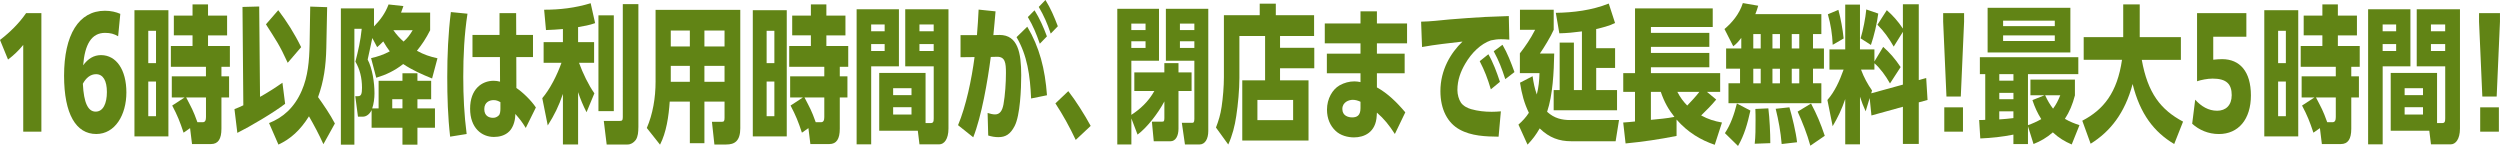 <?xml version="1.0" encoding="UTF-8"?>
<svg id="_レイヤー_2" data-name="レイヤー 2" xmlns="http://www.w3.org/2000/svg" width="781.15" height="45.61" viewBox="0 0 781.15 45.61">
  <defs>
    <style>
      .cls-1 {
        fill: #618415;
      }
    </style>
  </defs>
  <g id="_レイヤー_1-2" data-name="レイヤー 1">
    <g>
      <path class="cls-1" d="M7.25,14.05c-1.42,1.75-2.97,3.22-4.74,4.56L0,12.48c3.06-2.35,5.9-5.11,8.16-8.38h4.77v37.04h-5.67V14.05Z"/>
      <path class="cls-1" d="M32.82,10.27c-4.26,0-6.32,3.64-6.84,10.13,1.52-2.07,3.35-3.18,5.58-3.18,4.8,0,7.93,4.61,7.93,11.66s-3.55,12.99-9.41,12.99c-6.29,0-10.06-6.17-10.06-18.2,0-12.81,4.58-20.31,12.77-20.31,1.93,0,3.51.41,4.8.97l-.68,7c-1.26-.74-2.39-1.06-4.09-1.06ZM25.89,26.17c.29,6.03,1.64,8.71,4,8.71s3.51-2.58,3.51-6.13-1.19-5.57-3.39-5.57c-1.77,0-3.16,1.2-4.13,2.99Z"/>
      <path class="cls-1" d="M52.62,3.18v39.43h-10.61V3.18h10.61ZM46.33,9.63v10.09h2.42v-10.09h-2.42ZM46.33,25.47v10.83h2.42v-10.83h-2.42ZM57.36,41.46c-1.16-3.5-1.9-5.34-3.55-8.48l3.87-2.53h-4v-6.59h10.67v-2.99h-10.96v-6.5h6.77v-3.32h-5.84v-6.17h5.84V1.38h4.84v3.5h5.96v6.17h-5.96v3.32h6.83v6.5h-2.64v2.99h2.39v6.59h-2.39v9.77c0,3.18-1,4.79-3.26,4.79h-5.93l-.61-4.98-2.03,1.43ZM63.33,38.19c.77,0,1.03-.6,1.03-1.61v-6.13h-6.19c1.71,3.32,2.16,3.96,3.51,7.74h1.64Z"/>
      <path class="cls-1" d="M75.77,2.17l5.22-.14.26,28.24c2.39-1.34,4.71-2.81,7-4.42l.84,6.59c-3.68,2.81-10.93,7.09-14.93,9.08l-.9-7.42c.93-.37,1.87-.74,2.77-1.2l-.26-30.73ZM94.09,14.74l-4.19,4.88c-2.58-5.67-3.74-7.19-6.8-12.02l3.84-4.42c2.64,3.46,5.09,7.32,7.16,11.56ZM104.63,38.6l-3.58,6.45c-1.39-3.09-2.9-5.9-4.51-8.71-2.71,4.33-5.71,7.05-9.54,8.84l-2.93-6.73c4.22-1.66,7.87-4.7,10.22-10.13,1.93-4.42,2.35-9.31,2.45-14.42l.19-11.84,5.29.18-.26,12.76c-.13,5.62-.77,10.32-2.58,15.34,1.77,2.49,3.77,5.39,5.26,8.25Z"/>
      <path class="cls-1" d="M119.75,12.94c-.71.74-1.16,1.15-1.9,1.8l-1.52-2.86c-.45,2.26-.97,4.47-1.45,6.73,1.45,2.76,2.13,7.09,2.13,10.55,0,1.57-.23,3.32-.71,4.7h2v-8.61h7.45v-2.35h4.68v2.35h4.29v5.76h-4.29v2.86h5.48v6.04h-5.48v5.3h-4.68v-5.3h-9.64v-5.53c-.55,1.24-1.64,2.07-2.68,2.07h-1.58l-.84-6.4h.87c.97,0,1.23-.74,1.23-2.63,0-3.09-.68-5.8-2.06-8.15.9-3.59,1.58-6.4,1.97-10.27h-2.29v36.21h-4.22V2.63h10.35v5.62c1.87-1.93,3.45-3.92,4.55-6.86l4.64.51c-.23.69-.48,1.38-.74,2.03h9.09v5.53c-1.26,2.49-2.52,4.42-4.13,6.4,2.16,1.2,4.09,1.84,6.42,2.35l-1.68,6.31c-3.06-1.24-6.13-2.58-9.03-4.51-2.71,2.12-5.38,3.36-8.42,4.28l-1.61-6.13c2.06-.46,3.87-1.06,5.84-2.12-.74-.97-1.39-1.98-2.03-3.09ZM122.56,31v2.86h3.19v-2.86h-3.19ZM128.94,9.44h-6.03c.97,1.38,2.03,2.53,3.19,3.55,1.23-1.11,1.9-1.98,2.84-3.55Z"/>
      <path class="cls-1" d="M146.07,4.28c-1,6.5-1.32,13.08-1.32,19.72,0,6.08.29,11.93,1.06,17.87l-5.16.83c-.71-6.13-.9-12.39-.9-18.61,0-6.82.29-13.59,1.13-20.32l5.19.51ZM166.54,10.92v6.91h-5.22l.03,9.67c1.9,1.24,4.64,3.87,6.09,6.08l-3.16,6.4c-1.23-2.03-1.84-2.72-3.26-4.38l-.03.6c-.06,1.8-.77,3.73-1.81,4.79-1.32,1.38-3.22,1.8-4.84,1.8-3.8,0-7.45-2.76-7.45-8.84s3.64-8.71,7.35-8.71c.74,0,1.29.09,2,.28l-.03-7.69h-8.58v-6.91h8.45v-6.82h5.19l.03,6.82h5.22ZM154.22,31.28c-1.23,0-2.9.64-2.9,2.81s1.52,2.72,2.71,2.72c.65,0,1.23-.18,1.81-.74.45-.41.52-1.43.52-2.12v-2.03c-.77-.42-1.29-.64-2.13-.64Z"/>
      <path class="cls-1" d="M170.6,9.4l-.58-6.36c4.9,0,9.7-.55,14.54-2.03l1.39,6.22c-1.81.65-3.48.92-5.32,1.24v4.7h5v6.45h-4.71c1.19,3.27,2.97,6.96,4.8,9.54l-2.45,5.9c-1.03-1.98-1.9-4.05-2.64-6.27v16.35h-4.74v-15.8c-1.35,3.96-2.68,6.59-4.74,9.86l-1.71-8.52c2.42-2.86,4.58-7.09,6-11.06h-5.58v-6.45h6.03v-4.1c-1.74.14-3.51.28-5.29.32ZM191.79,34.73h-4.8V4.79h4.8v29.94ZM199.46,39.8c0,1.38-.1,2.86-.81,3.92-.68.92-1.61,1.43-2.55,1.43h-6.54l-.9-7.37h4.97c.74,0,.97-.18.97-1.2V1.29h4.87v38.51Z"/>
      <path class="cls-1" d="M231.32,39.94c0,4.19-1.81,5.21-4.42,5.21h-3.68l-.77-7.09h3.1c.71,0,.84-.32.84-1.29v-5.02h-6.29v12.99h-4.55v-12.99h-6.29c-.32,4.65-1.06,9.63-3.03,13.45l-4.13-5.21c1.87-4.33,2.74-9.4,2.74-14.46V3.09h26.47v36.85ZM209.59,9.54v4.97h5.96v-4.97h-5.96ZM209.59,20.59v4.98h5.96v-4.98h-5.96ZM220.1,9.54v4.97h6.29v-4.97h-6.29ZM220.1,20.59v4.98h6.29v-4.98h-6.29Z"/>
      <path class="cls-1" d="M245.83,3.18v39.43h-10.61V3.18h10.61ZM239.54,9.63v10.09h2.42v-10.09h-2.42ZM239.54,25.47v10.83h2.42v-10.83h-2.42ZM250.57,41.46c-1.16-3.5-1.9-5.34-3.55-8.48l3.87-2.53h-4v-6.59h10.67v-2.99h-10.96v-6.5h6.77v-3.32h-5.84v-6.17h5.84V1.38h4.84v3.5h5.96v6.17h-5.96v3.32h6.83v6.5h-2.64v2.99h2.39v6.59h-2.39v9.77c0,3.18-1,4.79-3.26,4.79h-5.93l-.61-4.98-2.03,1.43ZM256.53,38.19c.77,0,1.03-.6,1.03-1.61v-6.13h-6.19c1.71,3.32,2.16,3.96,3.51,7.74h1.64Z"/>
      <path class="cls-1" d="M280.88,2.9v17.83h-8.67v24.37h-4.55V2.9h13.22ZM272.2,7.65v2.12h4.22v-2.12h-4.22ZM272.2,13.77v2.17h4.22v-2.17h-4.22ZM290.78,38.46c.87,0,.97-.51.97-1.52v-16.22h-8.9V2.9h13.51v37.27c0,3.36-1.39,4.93-2.87,4.93h-6.19l-.52-4.24h-12.06v-18.06h14.48v15.66h1.58ZM279.07,27.55v2.17h5.74v-2.17h-5.74ZM279.07,33.49v2.3h5.74v-2.3h-5.74ZM287.29,7.65v2.12h4.45v-2.12h-4.45ZM287.29,13.77v2.17h4.45v-2.17h-4.45Z"/>
      <path class="cls-1" d="M304.09,42.89l-4.74-3.78c2.52-5.99,4.26-14.37,5.16-21.28l-4.38.05v-6.91h5.13c.23-2.67.39-5.3.52-7.97l5.29.55c-.19,2.49-.45,4.93-.68,7.42l1.93-.05c5.74,0,6.77,5.62,6.77,12.58,0,4.19-.32,12.53-2.06,15.89-1.35,2.58-2.84,3.46-5.06,3.46-1.13,0-2.1-.18-3.19-.51l-.19-7.05c.74.23,1.55.46,2.32.46,1.52,0,2.26-1.15,2.64-3.13.52-2.9.77-6.82.77-9.81,0-3.18-.23-5.11-2.81-5.07l-1.93.05c-.97,7.51-2.87,18.52-5.48,25.11ZM327.15,29.76l-4.97,1.01c-.32-7.23-1.19-13.45-4.55-19.16l3.35-3.27c3.8,6.4,5.55,13.13,6.16,21.42ZM323.25,3.22c1.61,2.58,2.74,5.11,3.87,8.15l-2.22,2.3c-1.16-3.32-2.06-5.48-3.74-8.34l2.1-2.12ZM326.66,0c1.61,2.58,2.71,5.16,3.87,8.2l-2.22,2.3c-1.16-3.36-2.06-5.44-3.74-8.34l2.1-2.17Z"/>
      <path class="cls-1" d="M340.79,39.34l-4.67,4.38c-1.9-4.05-4.03-7.88-6.35-11.42l4.03-3.82c2.22,2.81,5.19,7.51,7,10.87Z"/>
      <path class="cls-1" d="M353.49,45.14h-4.38V2.76h13.03v16.22h-8.64v16.91c2.71-1.75,5.32-4.1,7.19-7.46h-6.26v-5.8h9.38v-2.9h4.42v2.9h4.09v5.8h-4.09v11.79c0,2.21-.87,3.92-2.51,3.92h-5.22l-.58-6.13h3.13c.55,0,.77-.05.77-1.11v-5.21c-2,3.78-5.45,8.2-8.38,10.37l-1.93-5.07v8.15ZM353.49,9.4h4.45v-2.03h-4.45v2.03ZM353.49,14.97h4.45v-2.07h-4.45v2.07ZM377.54,2.76v38.19c0,2.4-.97,4.19-2.74,4.19h-4.55l-.97-6.77h3.26c.32,0,.65-.05.65-1.2v-18.2h-8.9V2.76h13.25ZM373.19,9.4v-2.03h-4.51v2.03h4.51ZM368.68,14.97h4.51v-2.07h-4.51v2.07Z"/>
      <path class="cls-1" d="M399.96,14.93h10.7v6.4h-10.7v3.78h8.9v18.79h-20.7v-18.79h7.13v-13.87h-8.03v13.13c0,3.64-.42,8.25-.97,11.84-.45,3.13-1.26,6.22-2.51,8.94l-3.84-5.3c.84-2.17,1.42-4.1,1.77-6.5.42-2.81.71-6.36.71-9.21V4.75h11.19V1.15h5.03v3.59h11.96v6.5h-10.64v3.69ZM392.89,31.23v6.31h11.16v-6.31h-11.16Z"/>
      <path class="cls-1" d="M439.65,7.32v6.22h-9.42v3.22h8.67v6.13h-8.67v4.42c3.29,1.8,6.19,4.61,8.87,7.79l-3.26,6.77c-1.77-2.76-3.38-4.75-5.61-6.68l-.06.97c-.26,5.25-3.97,6.77-7.09,6.77-1.9,0-4.26-.55-5.84-2.12-1.58-1.52-2.61-3.73-2.61-6.54,0-3.46,1.74-6.36,3.93-7.6,1.48-.83,3.06-1.24,4.64-1.24.74,0,1.19.09,1.9.23v-2.76h-10.51v-6.13h10.51v-3.22h-11.16v-6.22h11.16v-3.78h5.13v3.78h9.42ZM422.69,31.19c-1.19,0-3.26.69-3.26,2.86s1.9,2.63,3.06,2.63c1.42,0,2.61-.51,2.61-2.86v-2.03c-.81-.37-1.58-.6-2.42-.6Z"/>
      <path class="cls-1" d="M452.87,6.08c3.71-.28,7.42-.6,11.12-.78,2.48-.09,4.96-.18,7.45-.28l.16,7.37c-.87-.09-1.74-.14-2.61-.14-1.13,0-2.06.14-3.16.37-3.1,1.06-6,3.82-8.03,7.33-1.39,2.39-2.42,5.02-2.42,8.2,0,1.38.42,2.9,1.1,3.92.77,1.11,2.1,1.7,3.16,2.03,2.13.6,4.29.83,6.42.83.97,0,1.93-.05,2.9-.14l-.71,7.92c-3.97-.05-8.51-.18-12.22-2.26-3.68-2.03-5.96-6.22-5.96-11.98,0-6.63,3.22-11.93,6.9-15.48-4.22.51-8.45.92-12.64,1.7l-.29-7.92c2.93-.05,5.9-.41,8.83-.69ZM465.06,16.95c1.52,2.63,2.58,5.53,3.61,8.62l-2.84,2.35c-1.03-3.46-1.93-5.8-3.48-8.8l2.71-2.17ZM469.47,14c1.55,2.63,2.64,5.48,3.74,8.52l-2.87,2.21c-1.16-3.55-1.93-5.57-3.61-8.71l2.74-2.03Z"/>
      <path class="cls-1" d="M490.66,37.5h15.22l-1.06,6.63h-13.93c-3.64,0-6.77-1.06-9.8-4.01-1.19,2.07-2.29,3.5-3.8,5.07l-2.84-6.26c1.16-1.01,2.32-2.21,3.26-3.69-1.45-2.99-2.22-5.85-2.77-9.4l3.93-2.03c.29,2.07.65,3.82,1.32,5.71.58-2.3.77-4.24.84-6.68h-6.13v-6.17c1.74-2.21,3.39-4.65,4.77-7.37h-4.74V3.04h10.54v6.27c-.81,1.93-3.16,5.8-4.32,7.42h4.48c-.1,5.76-.45,12.99-2.22,18.2,2.26,2.07,4.64,2.58,7.25,2.58ZM498.75,15.06h5.9v6.17h-5.9v6.91h6.51v6.31h-19.8v-6.31h1.87v-14.83h4.45v14.83h2.51V9.81c-2.35.32-4.71.55-7.06.6l-1.1-6.4c5.48-.09,11.25-.78,16.54-2.9l1.97,6.08c-1.87.92-3.93,1.43-5.9,1.89v5.99Z"/>
      <path class="cls-1" d="M510.88,28.7h-3.68v-5.85h3.68V2.63h24.28v5.8h-19.31v1.84h18.25v4.38h-18.25v1.89h18.25v4.47h-18.25v1.84h21.63v5.85h-4.13l2.9,2.4c-1.48,1.8-3.1,3.41-4.71,4.97,2.19,1.2,4.19,1.8,6.51,2.21l-2.26,6.96c-4.35-1.47-8.42-3.87-11.93-7.88v5.11c-5.29,1.06-10.61,1.84-15.93,2.35l-.74-6.54c1.23-.09,2.45-.18,3.68-.32v-9.26ZM523.19,36.53c-1.87-2.35-3.16-4.61-4.26-7.83h-3.09v8.75c2.32-.23,5.09-.46,7.35-.92ZM531,28.7h-6.9c.97,1.84,1.81,2.95,3.09,4.28,1.29-1.38,2.61-2.72,3.8-4.28Z"/>
      <path class="cls-1" d="M541.57,14.46l-2.74-5.39c2.26-1.89,4.64-4.61,5.74-8.11l4.8.83c-.29,1.06-.52,1.66-.9,2.63h20.63v6.22h-2.61v4.51h3.42v6.31h-3.42v4.56h2.61v6.22h-29.02v-6.22h3.61v-4.56h-4.35v-6.31h4.74v-3.32c-.87,1.15-1.48,1.84-2.51,2.63ZM543.06,45.61l-4.09-4.01c1.77-2.67,2.87-5.8,3.74-9.26l4.22,2.21c-.93,4.19-1.9,7.65-3.87,11.06ZM547.83,10.64v4.51h2.32v-4.51h-2.32ZM547.83,21.47v4.56h2.32v-4.56h-2.32ZM553.15,44.73l-4.87.18c.26-2.21.26-5.07.26-7.32,0-1.24,0-2.35-.06-3.55l4.06-.18c.39,3.09.61,7.74.61,10.87ZM553.82,10.64v4.51h2.35v-4.51h-2.35ZM553.82,21.47v4.56h2.35v-4.56h-2.35ZM561.5,44.45l-4.8.55c-.32-3.87-.97-7.37-1.87-11.01l4.29-.46c.87,2.95,2.06,7.83,2.39,10.92ZM559.85,10.64v4.51h2.35v-4.51h-2.35ZM559.85,21.47v4.56h2.35v-4.56h-2.35ZM570.17,42.43l-4.51,3.09c-1.03-3.73-2.45-7.28-3.97-10.64l4.19-2.53c1.87,3.55,2.93,6.08,4.29,10.09Z"/>
      <path class="cls-1" d="M582.94,34.78c-.74-1.61-1.19-2.81-1.77-4.56v14.88h-4.61v-14.14c-1.16,3.36-2.26,5.62-3.93,8.48l-1.64-8.2c2.26-2.58,3.77-5.85,5.06-9.49h-4.42v-6.31h4.93V1.43h4.61v14h4.51v3.78l2.74-4.56c2.06,1.8,3.8,3.82,5.45,6.31l-3.32,5.11c-1.35-2.4-3.06-4.74-4.87-6.31v1.98h-4.19c.9,2.44,2.1,4.61,3.45,6.54l-.26.88,9.9-2.72V9.95l-2.87,4.61c-1.64-2.86-3-4.7-5.09-6.82l2.93-4.56c1.84,1.61,3.55,3.5,5.03,5.76V1.34h4.96v23.68l2.32-.64.42,6.86-2.74.74v12.99h-4.96v-11.61l-9.83,2.72-.55-5.44-1.26,4.15ZM576.07,12.02l-3.42,1.98c-.16-3.5-.61-6.31-1.52-9.54l3.29-1.38c.74,2.72,1.35,6.03,1.64,8.94ZM584.59,14.05l-3.22-2.07c.77-2.58,1.52-6.27,1.77-9.03l3.74,1.29c-.42,3.22-1.29,6.86-2.29,9.81Z"/>
      <path class="cls-1" d="M607.16,6.77v-2.67h6.54v2.67l-1.03,23.4h-4.48l-1.03-23.4ZM607.51,33.54h5.84v7.6h-5.84v-7.6Z"/>
      <path class="cls-1" d="M635.4,45.01l-1.74-5.53v5.53h-4.55v-2.95c-3.42.69-6.87,1.06-10.35,1.2l-.35-5.76c.61,0,1.26,0,1.9-.05v-14.28h-1.68v-5.3h30.76v5.3h-15.73v15.94c1.45-.51,2.77-1.11,4.16-1.89-1.19-1.89-2-3.64-2.77-5.94l3.8-1.52h-4.42v-4.88h13.9v4.93c-.74,2.81-1.68,5.11-3.13,7.32,1.48.88,3,1.47,4.55,1.98l-2.42,6.03c-2.13-.92-4.03-2.03-5.9-3.78-1.97,1.71-3.84,2.76-6.03,3.64ZM646.91,2.44v13.96h-25.86V2.44h25.86ZM624.7,23.17v2.03h4.42v-2.03h-4.42ZM624.7,29.02v1.98h4.42v-1.98h-4.42ZM629.11,36.9v-2.12h-4.42v2.53c1.48-.09,2.97-.23,4.42-.41ZM625.89,6.45v1.71h16.15v-1.71h-16.15ZM625.89,11.06v1.75h16.15v-1.75h-16.15ZM641.5,33.95c.97-1.29,1.58-2.53,2.26-4.19h-4.74c.74,1.61,1.48,2.9,2.48,4.19Z"/>
      <path class="cls-1" d="M651.07,18.7v-7.09h12.35V1.38h5.16v10.23h12.86v7.09h-12.22c1.87,10.46,5.96,15.62,12.9,19.3l-2.77,7c-6.29-3.73-10.67-9.4-12.99-18.75-2.42,9.08-6.96,14.83-13.12,18.66l-2.61-7.19c6.67-3.46,10.93-8.8,12.41-19.03h-11.96Z"/>
      <path class="cls-1" d="M685.9,31.14c1.93,2.12,4.16,3.46,6.87,3.46s4.55-1.7,4.55-4.88c0-3.46-1.64-5.16-5.96-5.16-1.64,0-3.64.41-4.87.83V4.1h15.41v7.37h-10.35v7.19c.9-.09,1.87-.18,2.77-.18,5.55,0,9,3.87,9,11.33s-3.9,12.07-10,12.07c-3.35,0-6.22-1.29-8.35-3.22l.94-7.51Z"/>
      <path class="cls-1" d="M718.11,3.18v39.43h-10.61V3.18h10.61ZM711.82,9.63v10.09h2.42v-10.09h-2.42ZM711.82,25.47v10.83h2.42v-10.83h-2.42ZM722.85,41.46c-1.16-3.5-1.9-5.34-3.55-8.48l3.87-2.53h-4v-6.59h10.67v-2.99h-10.96v-6.5h6.77v-3.32h-5.84v-6.17h5.84V1.38h4.84v3.5h5.96v6.17h-5.96v3.32h6.83v6.5h-2.64v2.99h2.39v6.59h-2.39v9.77c0,3.18-1,4.79-3.26,4.79h-5.93l-.61-4.98-2.03,1.43ZM728.81,38.19c.77,0,1.03-.6,1.03-1.61v-6.13h-6.19c1.71,3.32,2.16,3.96,3.51,7.74h1.64Z"/>
      <path class="cls-1" d="M753.16,2.9v17.83h-8.67v24.37h-4.55V2.9h13.22ZM744.48,7.65v2.12h4.22v-2.12h-4.22ZM744.48,13.77v2.17h4.22v-2.17h-4.22ZM763.06,38.46c.87,0,.97-.51.97-1.52v-16.22h-8.9V2.9h13.51v37.27c0,3.36-1.39,4.93-2.87,4.93h-6.19l-.52-4.24h-12.06v-18.06h14.48v15.66h1.58ZM751.35,27.55v2.17h5.74v-2.17h-5.74ZM751.35,33.49v2.3h5.74v-2.3h-5.74ZM759.57,7.65v2.12h4.45v-2.12h-4.45ZM759.57,13.77v2.17h4.45v-2.17h-4.45Z"/>
      <path class="cls-1" d="M774.6,6.77v-2.67h6.54v2.67l-1.03,23.4h-4.48l-1.03-23.4ZM774.96,33.54h5.84v7.6h-5.84v-7.6Z"/>
    </g>
  </g>
</svg>